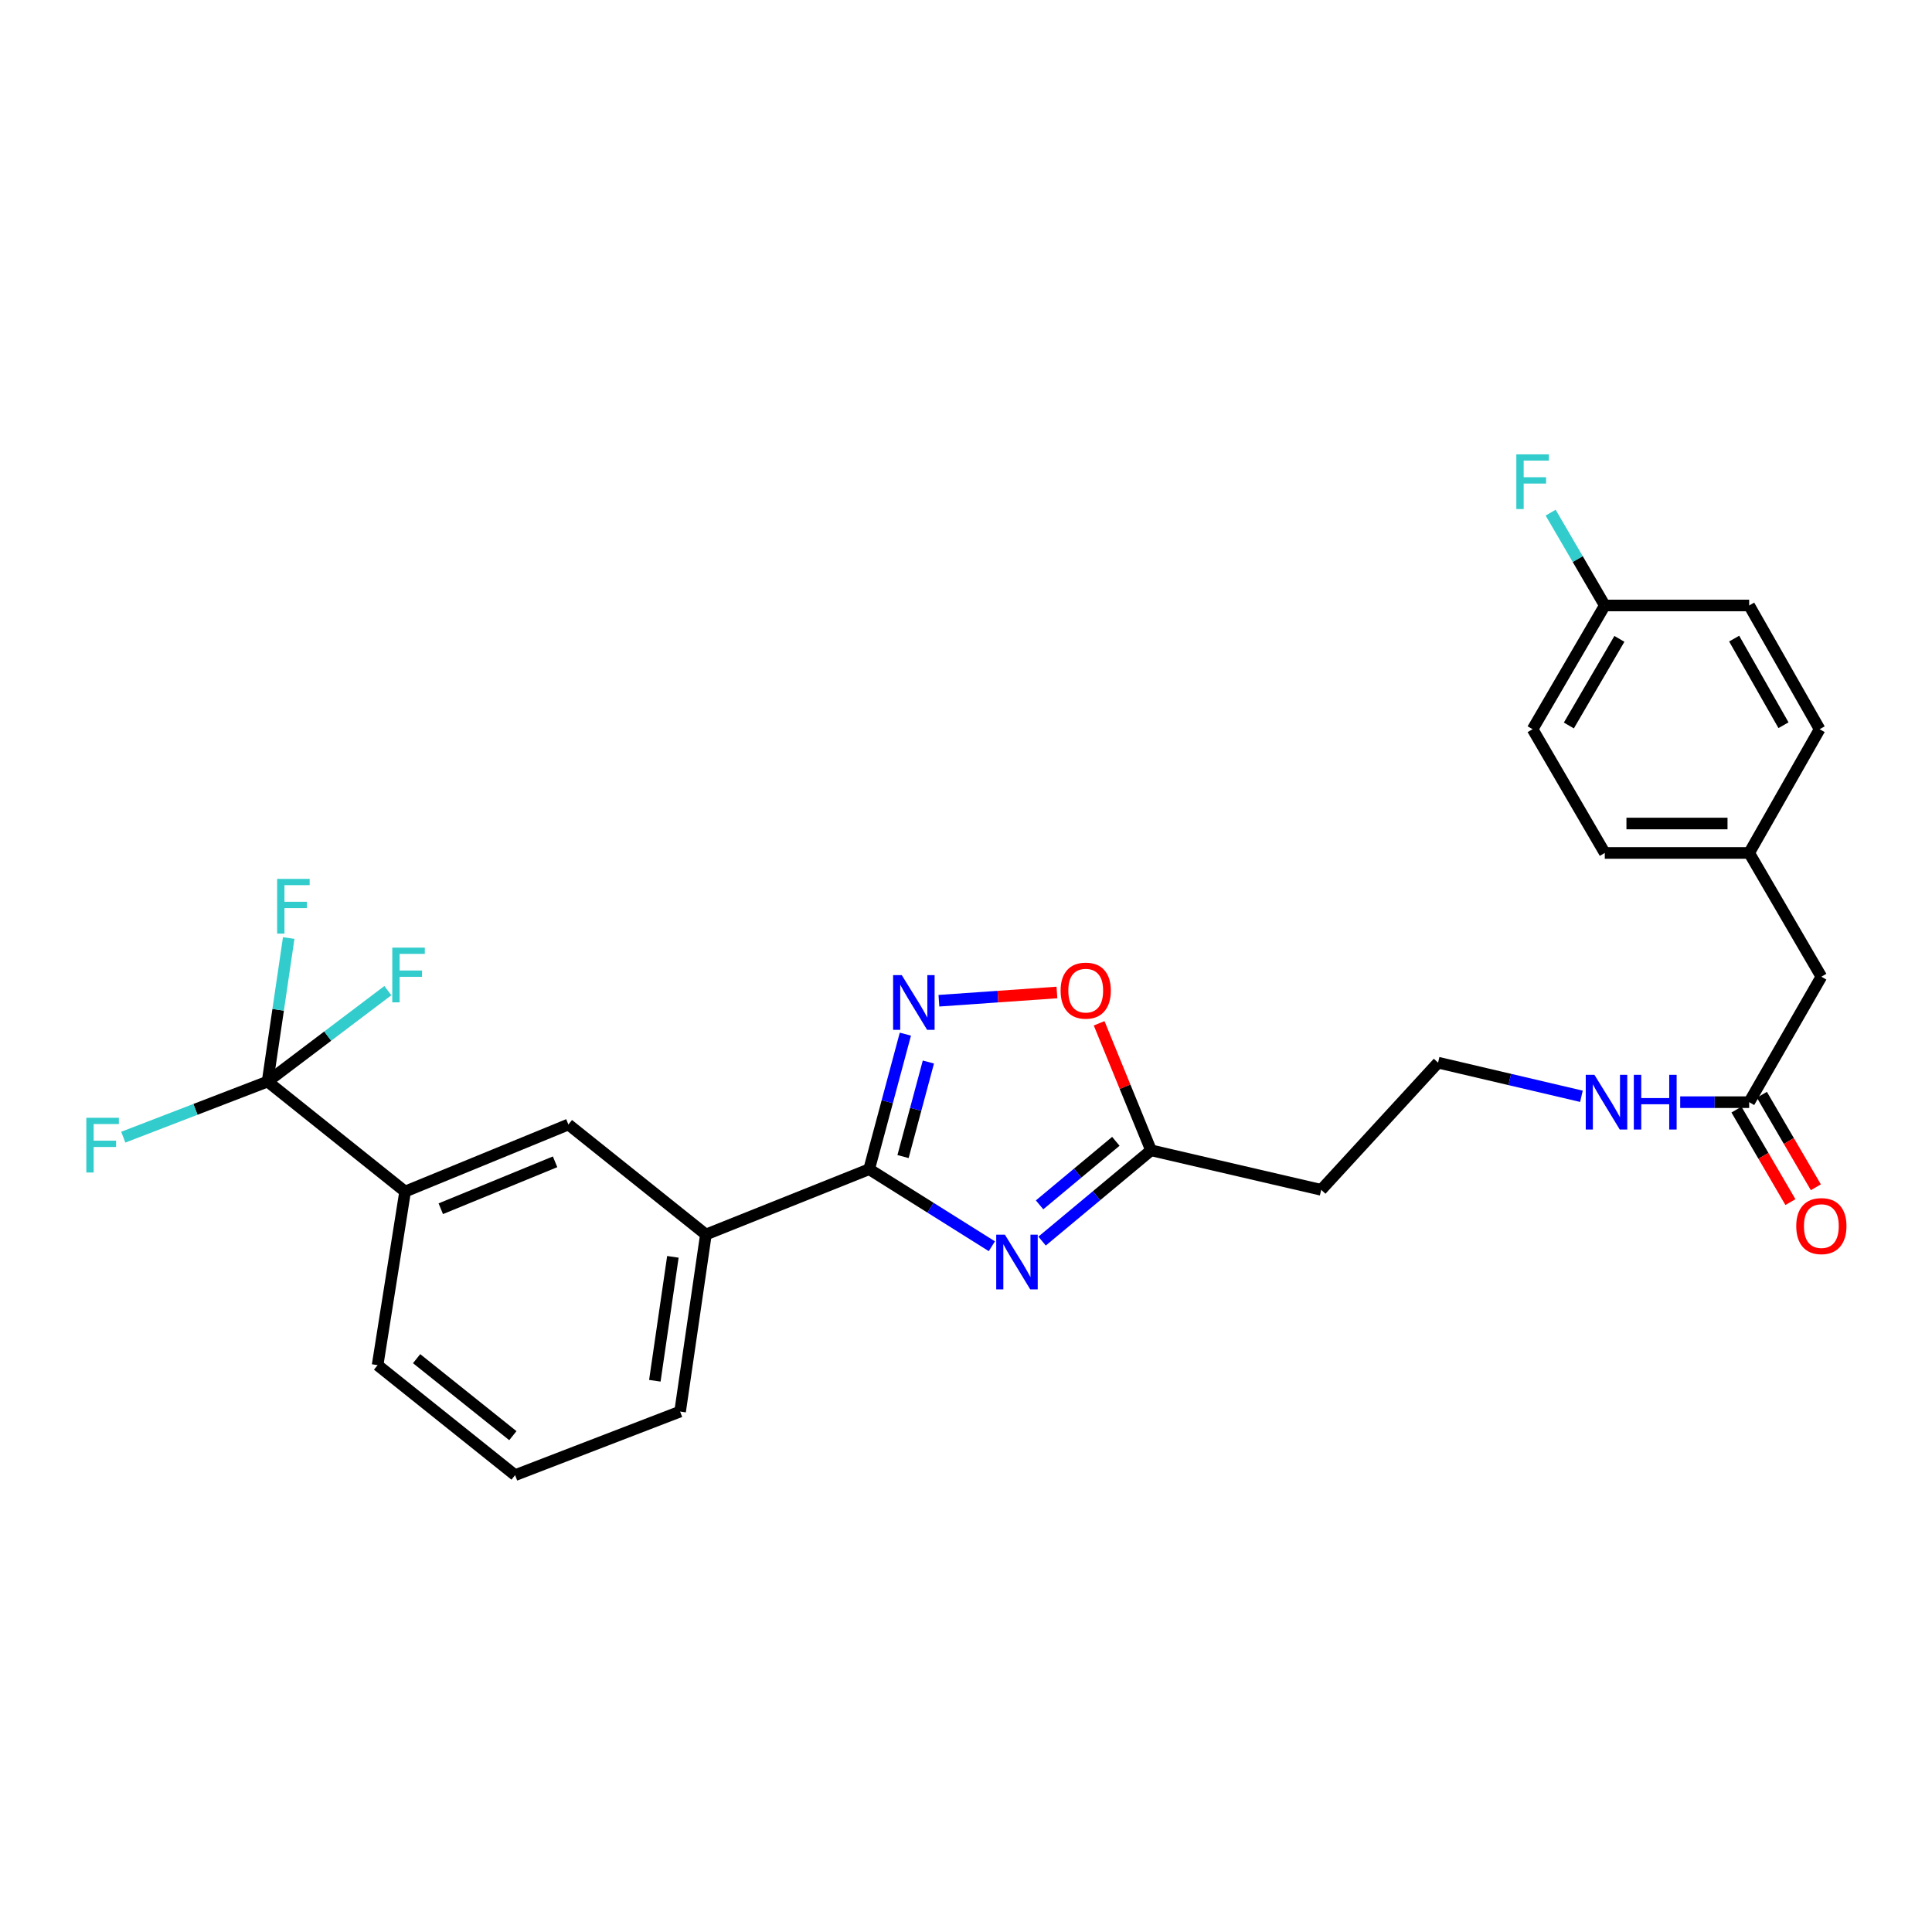 <?xml version='1.0' encoding='iso-8859-1'?>
<svg version='1.1' baseProfile='full'
              xmlns='http://www.w3.org/2000/svg'
                      xmlns:rdkit='http://www.rdkit.org/xml'
                      xmlns:xlink='http://www.w3.org/1999/xlink'
                  xml:space='preserve'
width='1000px' height='1000px' viewBox='0 0 1000 1000'>
<!-- END OF HEADER -->
<rect style='opacity:1.0;fill:#FFFFFF;stroke:none' width='1000' height='1000' x='0' y='0'> </rect>
<path class='bond-0' d='M 818.546,567.437 L 781.446,558.732' style='fill:none;fill-rule:evenodd;stroke:#0000FF;stroke-width:6px;stroke-linecap:butt;stroke-linejoin:miter;stroke-opacity:1' />
<path class='bond-0' d='M 781.446,558.732 L 744.345,550.028' style='fill:none;fill-rule:evenodd;stroke:#000000;stroke-width:6px;stroke-linecap:butt;stroke-linejoin:miter;stroke-opacity:1' />
<path class='bond-1' d='M 869.671,570.483 L 887.52,570.483' style='fill:none;fill-rule:evenodd;stroke:#0000FF;stroke-width:6px;stroke-linecap:butt;stroke-linejoin:miter;stroke-opacity:1' />
<path class='bond-1' d='M 887.52,570.483 L 905.37,570.483' style='fill:none;fill-rule:evenodd;stroke:#000000;stroke-width:6px;stroke-linecap:butt;stroke-linejoin:miter;stroke-opacity:1' />
<path class='bond-2' d='M 898.788,574.322 L 912.752,598.264' style='fill:none;fill-rule:evenodd;stroke:#000000;stroke-width:6px;stroke-linecap:butt;stroke-linejoin:miter;stroke-opacity:1' />
<path class='bond-2' d='M 912.752,598.264 L 926.717,622.205' style='fill:none;fill-rule:evenodd;stroke:#FF0000;stroke-width:6px;stroke-linecap:butt;stroke-linejoin:miter;stroke-opacity:1' />
<path class='bond-2' d='M 911.952,566.644 L 925.916,590.585' style='fill:none;fill-rule:evenodd;stroke:#000000;stroke-width:6px;stroke-linecap:butt;stroke-linejoin:miter;stroke-opacity:1' />
<path class='bond-2' d='M 925.916,590.585 L 939.881,614.527' style='fill:none;fill-rule:evenodd;stroke:#FF0000;stroke-width:6px;stroke-linecap:butt;stroke-linejoin:miter;stroke-opacity:1' />
<path class='bond-3' d='M 905.37,570.483 L 942.733,505.544' style='fill:none;fill-rule:evenodd;stroke:#000000;stroke-width:6px;stroke-linecap:butt;stroke-linejoin:miter;stroke-opacity:1' />
<path class='bond-4' d='M 449.88,605.178 L 365.367,638.985' style='fill:none;fill-rule:evenodd;stroke:#000000;stroke-width:6px;stroke-linecap:butt;stroke-linejoin:miter;stroke-opacity:1' />
<path class='bond-5' d='M 449.88,605.178 L 459.248,570.23' style='fill:none;fill-rule:evenodd;stroke:#000000;stroke-width:6px;stroke-linecap:butt;stroke-linejoin:miter;stroke-opacity:1' />
<path class='bond-5' d='M 459.248,570.23 L 468.616,535.281' style='fill:none;fill-rule:evenodd;stroke:#0000FF;stroke-width:6px;stroke-linecap:butt;stroke-linejoin:miter;stroke-opacity:1' />
<path class='bond-5' d='M 467.411,598.64 L 473.968,574.176' style='fill:none;fill-rule:evenodd;stroke:#000000;stroke-width:6px;stroke-linecap:butt;stroke-linejoin:miter;stroke-opacity:1' />
<path class='bond-5' d='M 473.968,574.176 L 480.526,549.711' style='fill:none;fill-rule:evenodd;stroke:#0000FF;stroke-width:6px;stroke-linecap:butt;stroke-linejoin:miter;stroke-opacity:1' />
<path class='bond-6' d='M 449.88,605.178 L 481.633,625.117' style='fill:none;fill-rule:evenodd;stroke:#000000;stroke-width:6px;stroke-linecap:butt;stroke-linejoin:miter;stroke-opacity:1' />
<path class='bond-6' d='M 481.633,625.117 L 513.385,645.055' style='fill:none;fill-rule:evenodd;stroke:#0000FF;stroke-width:6px;stroke-linecap:butt;stroke-linejoin:miter;stroke-opacity:1' />
<path class='bond-7' d='M 485.98,517.98 L 516.522,515.844' style='fill:none;fill-rule:evenodd;stroke:#0000FF;stroke-width:6px;stroke-linecap:butt;stroke-linejoin:miter;stroke-opacity:1' />
<path class='bond-7' d='M 516.522,515.844 L 547.064,513.707' style='fill:none;fill-rule:evenodd;stroke:#FF0000;stroke-width:6px;stroke-linecap:butt;stroke-linejoin:miter;stroke-opacity:1' />
<path class='bond-8' d='M 539.382,642.387 L 567.578,618.893' style='fill:none;fill-rule:evenodd;stroke:#0000FF;stroke-width:6px;stroke-linecap:butt;stroke-linejoin:miter;stroke-opacity:1' />
<path class='bond-8' d='M 567.578,618.893 L 595.775,595.4' style='fill:none;fill-rule:evenodd;stroke:#000000;stroke-width:6px;stroke-linecap:butt;stroke-linejoin:miter;stroke-opacity:1' />
<path class='bond-8' d='M 538.085,623.631 L 557.823,607.185' style='fill:none;fill-rule:evenodd;stroke:#0000FF;stroke-width:6px;stroke-linecap:butt;stroke-linejoin:miter;stroke-opacity:1' />
<path class='bond-8' d='M 557.823,607.185 L 577.561,590.74' style='fill:none;fill-rule:evenodd;stroke:#000000;stroke-width:6px;stroke-linecap:butt;stroke-linejoin:miter;stroke-opacity:1' />
<path class='bond-9' d='M 568.912,529.659 L 582.344,562.529' style='fill:none;fill-rule:evenodd;stroke:#FF0000;stroke-width:6px;stroke-linecap:butt;stroke-linejoin:miter;stroke-opacity:1' />
<path class='bond-9' d='M 582.344,562.529 L 595.775,595.4' style='fill:none;fill-rule:evenodd;stroke:#000000;stroke-width:6px;stroke-linecap:butt;stroke-linejoin:miter;stroke-opacity:1' />
<path class='bond-10' d='M 595.775,595.4 L 683.852,615.855' style='fill:none;fill-rule:evenodd;stroke:#000000;stroke-width:6px;stroke-linecap:butt;stroke-linejoin:miter;stroke-opacity:1' />
<path class='bond-11' d='M 683.852,615.855 L 744.345,550.028' style='fill:none;fill-rule:evenodd;stroke:#000000;stroke-width:6px;stroke-linecap:butt;stroke-linejoin:miter;stroke-opacity:1' />
<path class='bond-12' d='M 138.507,559.815 L 209.685,616.744' style='fill:none;fill-rule:evenodd;stroke:#000000;stroke-width:6px;stroke-linecap:butt;stroke-linejoin:miter;stroke-opacity:1' />
<path class='bond-13' d='M 138.507,559.815 L 169.632,536.283' style='fill:none;fill-rule:evenodd;stroke:#000000;stroke-width:6px;stroke-linecap:butt;stroke-linejoin:miter;stroke-opacity:1' />
<path class='bond-13' d='M 169.632,536.283 L 200.757,512.75' style='fill:none;fill-rule:evenodd;stroke:#33CCCC;stroke-width:6px;stroke-linecap:butt;stroke-linejoin:miter;stroke-opacity:1' />
<path class='bond-14' d='M 138.507,559.815 L 143.973,522.669' style='fill:none;fill-rule:evenodd;stroke:#000000;stroke-width:6px;stroke-linecap:butt;stroke-linejoin:miter;stroke-opacity:1' />
<path class='bond-14' d='M 143.973,522.669 L 149.438,485.524' style='fill:none;fill-rule:evenodd;stroke:#33CCCC;stroke-width:6px;stroke-linecap:butt;stroke-linejoin:miter;stroke-opacity:1' />
<path class='bond-15' d='M 138.507,559.815 L 101.161,574.206' style='fill:none;fill-rule:evenodd;stroke:#000000;stroke-width:6px;stroke-linecap:butt;stroke-linejoin:miter;stroke-opacity:1' />
<path class='bond-15' d='M 101.161,574.206 L 63.814,588.598' style='fill:none;fill-rule:evenodd;stroke:#33CCCC;stroke-width:6px;stroke-linecap:butt;stroke-linejoin:miter;stroke-opacity:1' />
<path class='bond-16' d='M 209.685,616.744 L 294.198,582.048' style='fill:none;fill-rule:evenodd;stroke:#000000;stroke-width:6px;stroke-linecap:butt;stroke-linejoin:miter;stroke-opacity:1' />
<path class='bond-16' d='M 228.15,625.637 L 287.309,601.35' style='fill:none;fill-rule:evenodd;stroke:#000000;stroke-width:6px;stroke-linecap:butt;stroke-linejoin:miter;stroke-opacity:1' />
<path class='bond-17' d='M 209.685,616.744 L 195.445,706.599' style='fill:none;fill-rule:evenodd;stroke:#000000;stroke-width:6px;stroke-linecap:butt;stroke-linejoin:miter;stroke-opacity:1' />
<path class='bond-18' d='M 294.198,582.048 L 365.367,638.985' style='fill:none;fill-rule:evenodd;stroke:#000000;stroke-width:6px;stroke-linecap:butt;stroke-linejoin:miter;stroke-opacity:1' />
<path class='bond-19' d='M 365.367,638.985 L 352.024,730.618' style='fill:none;fill-rule:evenodd;stroke:#000000;stroke-width:6px;stroke-linecap:butt;stroke-linejoin:miter;stroke-opacity:1' />
<path class='bond-19' d='M 348.285,650.534 L 338.945,714.677' style='fill:none;fill-rule:evenodd;stroke:#000000;stroke-width:6px;stroke-linecap:butt;stroke-linejoin:miter;stroke-opacity:1' />
<path class='bond-20' d='M 195.445,706.599 L 266.614,763.536' style='fill:none;fill-rule:evenodd;stroke:#000000;stroke-width:6px;stroke-linecap:butt;stroke-linejoin:miter;stroke-opacity:1' />
<path class='bond-20' d='M 215.64,703.239 L 265.459,743.095' style='fill:none;fill-rule:evenodd;stroke:#000000;stroke-width:6px;stroke-linecap:butt;stroke-linejoin:miter;stroke-opacity:1' />
<path class='bond-21' d='M 266.614,763.536 L 352.024,730.618' style='fill:none;fill-rule:evenodd;stroke:#000000;stroke-width:6px;stroke-linecap:butt;stroke-linejoin:miter;stroke-opacity:1' />
<path class='bond-22' d='M 942.733,505.544 L 905.37,441.487' style='fill:none;fill-rule:evenodd;stroke:#000000;stroke-width:6px;stroke-linecap:butt;stroke-linejoin:miter;stroke-opacity:1' />
<path class='bond-23' d='M 905.37,441.487 L 941.844,377.438' style='fill:none;fill-rule:evenodd;stroke:#000000;stroke-width:6px;stroke-linecap:butt;stroke-linejoin:miter;stroke-opacity:1' />
<path class='bond-24' d='M 905.37,441.487 L 830.636,441.487' style='fill:none;fill-rule:evenodd;stroke:#000000;stroke-width:6px;stroke-linecap:butt;stroke-linejoin:miter;stroke-opacity:1' />
<path class='bond-24' d='M 894.16,426.247 L 841.846,426.247' style='fill:none;fill-rule:evenodd;stroke:#000000;stroke-width:6px;stroke-linecap:butt;stroke-linejoin:miter;stroke-opacity:1' />
<path class='bond-25' d='M 830.636,313.389 L 793.273,377.438' style='fill:none;fill-rule:evenodd;stroke:#000000;stroke-width:6px;stroke-linecap:butt;stroke-linejoin:miter;stroke-opacity:1' />
<path class='bond-25' d='M 838.195,330.675 L 812.041,375.509' style='fill:none;fill-rule:evenodd;stroke:#000000;stroke-width:6px;stroke-linecap:butt;stroke-linejoin:miter;stroke-opacity:1' />
<path class='bond-26' d='M 830.636,313.389 L 816.625,289.367' style='fill:none;fill-rule:evenodd;stroke:#000000;stroke-width:6px;stroke-linecap:butt;stroke-linejoin:miter;stroke-opacity:1' />
<path class='bond-26' d='M 816.625,289.367 L 802.614,265.345' style='fill:none;fill-rule:evenodd;stroke:#33CCCC;stroke-width:6px;stroke-linecap:butt;stroke-linejoin:miter;stroke-opacity:1' />
<path class='bond-27' d='M 830.636,313.389 L 905.37,313.389' style='fill:none;fill-rule:evenodd;stroke:#000000;stroke-width:6px;stroke-linecap:butt;stroke-linejoin:miter;stroke-opacity:1' />
<path class='bond-28' d='M 905.37,313.389 L 941.844,377.438' style='fill:none;fill-rule:evenodd;stroke:#000000;stroke-width:6px;stroke-linecap:butt;stroke-linejoin:miter;stroke-opacity:1' />
<path class='bond-28' d='M 897.598,330.537 L 923.13,375.372' style='fill:none;fill-rule:evenodd;stroke:#000000;stroke-width:6px;stroke-linecap:butt;stroke-linejoin:miter;stroke-opacity:1' />
<path class='bond-29' d='M 793.273,377.438 L 830.636,441.487' style='fill:none;fill-rule:evenodd;stroke:#000000;stroke-width:6px;stroke-linecap:butt;stroke-linejoin:miter;stroke-opacity:1' />
<path  class='atom-0' d='M 825.265 556.323
L 834.545 571.323
Q 835.465 572.803, 836.945 575.483
Q 838.425 578.163, 838.505 578.323
L 838.505 556.323
L 842.265 556.323
L 842.265 584.643
L 838.385 584.643
L 828.425 568.243
Q 827.265 566.323, 826.025 564.123
Q 824.825 561.923, 824.465 561.243
L 824.465 584.643
L 820.785 584.643
L 820.785 556.323
L 825.265 556.323
' fill='#0000FF'/>
<path  class='atom-0' d='M 845.665 556.323
L 849.505 556.323
L 849.505 568.363
L 863.985 568.363
L 863.985 556.323
L 867.825 556.323
L 867.825 584.643
L 863.985 584.643
L 863.985 571.563
L 849.505 571.563
L 849.505 584.643
L 845.665 584.643
L 845.665 556.323
' fill='#0000FF'/>
<path  class='atom-3' d='M 466.751 504.728
L 476.031 519.728
Q 476.951 521.208, 478.431 523.888
Q 479.911 526.568, 479.991 526.728
L 479.991 504.728
L 483.751 504.728
L 483.751 533.048
L 479.871 533.048
L 469.911 516.648
Q 468.751 514.728, 467.511 512.528
Q 466.311 510.328, 465.951 509.648
L 465.951 533.048
L 462.271 533.048
L 462.271 504.728
L 466.751 504.728
' fill='#0000FF'/>
<path  class='atom-4' d='M 520.124 639.057
L 529.404 654.057
Q 530.324 655.537, 531.804 658.217
Q 533.284 660.897, 533.364 661.057
L 533.364 639.057
L 537.124 639.057
L 537.124 667.377
L 533.244 667.377
L 523.284 650.977
Q 522.124 649.057, 520.884 646.857
Q 519.684 644.657, 519.324 643.977
L 519.324 667.377
L 515.644 667.377
L 515.644 639.057
L 520.124 639.057
' fill='#0000FF'/>
<path  class='atom-5' d='M 548.968 512.745
Q 548.968 505.945, 552.328 502.145
Q 555.688 498.345, 561.968 498.345
Q 568.248 498.345, 571.608 502.145
Q 574.968 505.945, 574.968 512.745
Q 574.968 519.625, 571.568 523.545
Q 568.168 527.425, 561.968 527.425
Q 555.728 527.425, 552.328 523.545
Q 548.968 519.665, 548.968 512.745
M 561.968 524.225
Q 566.288 524.225, 568.608 521.345
Q 570.968 518.425, 570.968 512.745
Q 570.968 507.185, 568.608 504.385
Q 566.288 501.545, 561.968 501.545
Q 557.648 501.545, 555.288 504.345
Q 552.968 507.145, 552.968 512.745
Q 552.968 518.465, 555.288 521.345
Q 557.648 524.225, 561.968 524.225
' fill='#FF0000'/>
<path  class='atom-12' d='M 203.043 490.496
L 219.883 490.496
L 219.883 493.736
L 206.843 493.736
L 206.843 502.336
L 218.443 502.336
L 218.443 505.616
L 206.843 505.616
L 206.843 518.816
L 203.043 518.816
L 203.043 490.496
' fill='#33CCCC'/>
<path  class='atom-13' d='M 143.439 454.911
L 160.279 454.911
L 160.279 458.151
L 147.239 458.151
L 147.239 466.751
L 158.839 466.751
L 158.839 470.031
L 147.239 470.031
L 147.239 483.231
L 143.439 483.231
L 143.439 454.911
' fill='#33CCCC'/>
<path  class='atom-14' d='M 44.686 578.564
L 61.526 578.564
L 61.526 581.804
L 48.486 581.804
L 48.486 590.404
L 60.086 590.404
L 60.086 593.684
L 48.486 593.684
L 48.486 606.884
L 44.686 606.884
L 44.686 578.564
' fill='#33CCCC'/>
<path  class='atom-19' d='M 929.733 634.62
Q 929.733 627.82, 933.093 624.02
Q 936.453 620.22, 942.733 620.22
Q 949.013 620.22, 952.373 624.02
Q 955.733 627.82, 955.733 634.62
Q 955.733 641.5, 952.333 645.42
Q 948.933 649.3, 942.733 649.3
Q 936.493 649.3, 933.093 645.42
Q 929.733 641.54, 929.733 634.62
M 942.733 646.1
Q 947.053 646.1, 949.373 643.22
Q 951.733 640.3, 951.733 634.62
Q 951.733 629.06, 949.373 626.26
Q 947.053 623.42, 942.733 623.42
Q 938.413 623.42, 936.053 626.22
Q 933.733 629.02, 933.733 634.62
Q 933.733 640.34, 936.053 643.22
Q 938.413 646.1, 942.733 646.1
' fill='#FF0000'/>
<path  class='atom-23' d='M 784.853 235.171
L 801.693 235.171
L 801.693 238.411
L 788.653 238.411
L 788.653 247.011
L 800.253 247.011
L 800.253 250.291
L 788.653 250.291
L 788.653 263.491
L 784.853 263.491
L 784.853 235.171
' fill='#33CCCC'/>
</svg>
